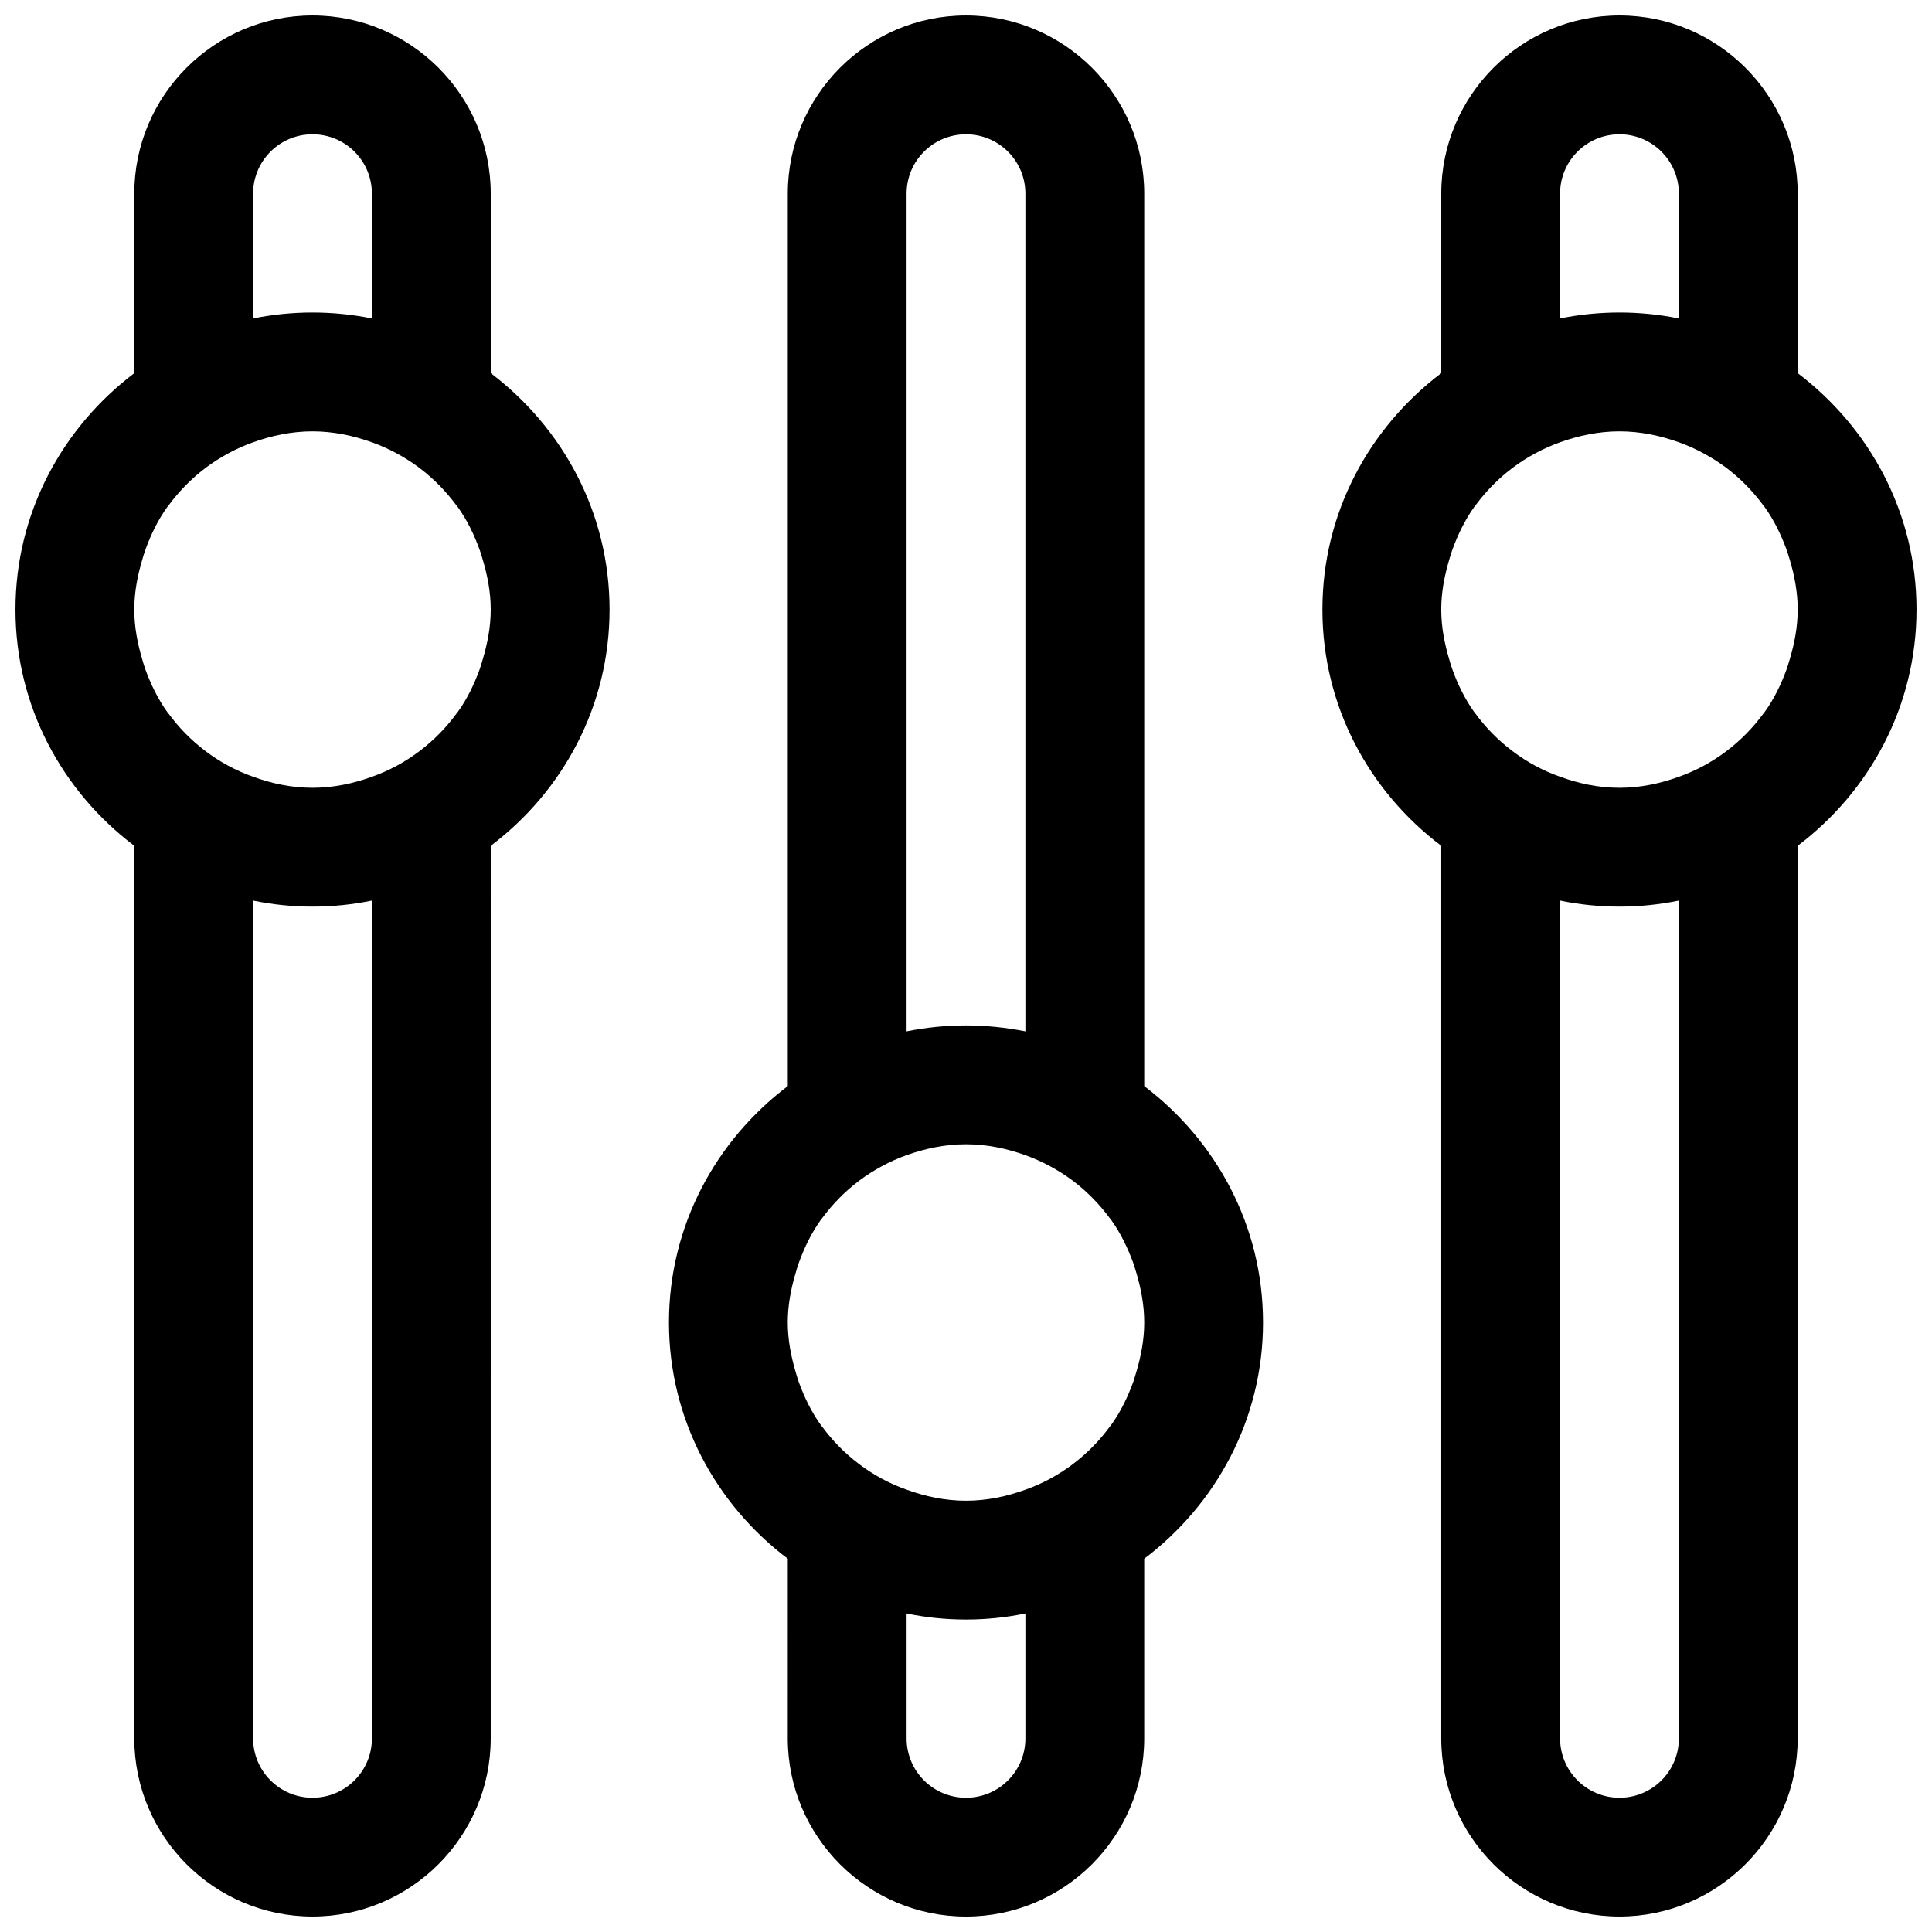 <?xml version="1.0" encoding="UTF-8"?>
<!-- Uploaded to: ICON Repo, www.svgrepo.com, Generator: ICON Repo Mixer Tools -->
<svg width="800px" height="800px" version="1.1" viewBox="144 144 512 512" xmlns="http://www.w3.org/2000/svg">
 <defs>
  <clipPath id="c">
   <path d="m148.09 148.09h157.91v503.81h-157.91z"/>
  </clipPath>
  <clipPath id="b">
   <path d="m494 148.09h157.9v503.81h-157.9z"/>
  </clipPath>
  <clipPath id="a">
   <path d="m321 148.09h158v503.81h-158z"/>
  </clipPath>
 </defs>
 <g>
  <g clip-path="url(#c)">
   <path d="m274.05 242.89v-47.562c0-26.039-21.191-47.23-47.23-47.23-26.043 0-47.234 21.191-47.234 47.23v47.562c-19.02 14.406-31.488 36.969-31.488 62.648 0 25.68 12.469 48.238 31.488 62.613v236.52c0 26.039 21.191 47.23 47.23 47.23s47.23-21.191 47.23-47.23l0.004-236.52c19.02-14.359 31.488-36.934 31.488-62.613 0-25.68-12.469-48.242-31.488-62.648zm-62.977-47.562c0-8.707 7.039-15.742 15.742-15.742 8.707 0 15.742 7.039 15.742 15.742v33.062c-5.082-1.023-10.34-1.574-15.742-1.574-5.398 0-10.656 0.551-15.742 1.574zm31.488 409.35c0 8.707-7.039 15.742-15.742 15.742-8.707 0-15.742-7.039-15.742-15.742l-0.004-222.02c5.086 1.055 10.344 1.605 15.742 1.605s10.66-0.551 15.742-1.605zm29.363-285.91c-0.25 0.836-0.473 1.652-0.77 2.488-1.496 4.156-3.418 8.094-5.953 11.586-0.062 0.094-0.156 0.156-0.219 0.25-2.738 3.746-6 7.07-9.699 9.871-0.062 0.062-0.109 0.094-0.156 0.125-3.793 2.867-8.031 5.164-12.578 6.769-4.934 1.785-10.176 2.918-15.734 2.918s-10.801-1.133-15.742-2.93c-4.551-1.605-8.785-3.906-12.578-6.769-0.047-0.031-0.094-0.062-0.156-0.125-3.699-2.801-6.957-6.125-9.699-9.871-0.062-0.094-0.156-0.156-0.219-0.25-2.535-3.512-4.457-7.445-5.953-11.586-0.301-0.836-0.52-1.652-0.77-2.488-1.246-4.207-2.113-8.598-2.113-13.211 0-4.644 0.867-9.035 2.125-13.258 0.25-0.836 0.473-1.652 0.77-2.457 1.48-4.156 3.402-8.09 5.953-11.617 0.062-0.094 0.156-0.156 0.219-0.25 2.738-3.715 6-7.07 9.699-9.871 0.062-0.031 0.109-0.094 0.156-0.125 3.781-2.82 8.016-5.137 12.566-6.758 4.941-1.762 10.188-2.898 15.742-2.898 5.559 0 10.801 1.133 15.742 2.898 4.551 1.637 8.785 3.938 12.578 6.769 0.047 0.031 0.094 0.094 0.156 0.125 3.699 2.801 6.957 6.156 9.699 9.871 0.062 0.094 0.156 0.156 0.219 0.25 2.543 3.516 4.461 7.449 5.941 11.605 0.301 0.805 0.535 1.621 0.773 2.457 1.258 4.219 2.125 8.613 2.125 13.258 0 4.613-0.867 9.004-2.125 13.223z" fill-rule="evenodd"/>
  </g>
  <g clip-path="url(#b)">
   <path d="m620.41 242.89v-47.562c0-26.039-21.191-47.23-47.23-47.23-26.039 0-47.23 21.191-47.23 47.23v47.562c-19.035 14.406-31.492 36.969-31.492 62.648 0 25.68 12.453 48.238 31.488 62.613v236.52c0 26.039 21.191 47.23 47.23 47.23 26.039 0 47.23-21.191 47.23-47.23l0.004-236.52c19.004-14.359 31.488-36.934 31.488-62.613 0-25.68-12.484-48.242-31.488-62.648zm-62.977-47.562c0-8.707 7.039-15.742 15.742-15.742 8.707 0 15.742 7.039 15.742 15.742v33.062c-5.098-1.023-10.355-1.574-15.738-1.574-5.414 0-10.676 0.551-15.742 1.574zm31.488 409.35c0 8.707-7.039 15.742-15.742 15.742-8.707 0-15.742-7.039-15.742-15.742l-0.004-222.02c5.07 1.055 10.328 1.605 15.746 1.605 5.383 0 10.645-0.551 15.742-1.605zm29.363-285.91c-0.25 0.836-0.488 1.652-0.77 2.488-1.512 4.156-3.418 8.094-5.969 11.586-0.062 0.094-0.156 0.156-0.219 0.25-2.738 3.746-6 7.07-9.684 9.871-0.062 0.062-0.125 0.094-0.156 0.125-3.809 2.867-8.031 5.164-12.578 6.769-4.93 1.785-10.188 2.918-15.73 2.918-5.574 0-10.801-1.133-15.742-2.93-4.551-1.605-8.801-3.906-12.578-6.769-0.062-0.031-0.094-0.062-0.156-0.125-3.715-2.801-6.977-6.125-9.715-9.871-0.062-0.094-0.156-0.156-0.219-0.25-2.519-3.512-4.457-7.445-5.934-11.586-0.316-0.836-0.52-1.652-0.77-2.488-1.254-4.207-2.121-8.598-2.121-13.211 0-4.644 0.867-9.035 2.125-13.258 0.25-0.836 0.457-1.652 0.77-2.457 1.48-4.156 3.418-8.094 5.934-11.617 0.062-0.094 0.156-0.156 0.219-0.25 2.738-3.715 6-7.07 9.715-9.871 0.062-0.031 0.094-0.094 0.156-0.125 3.777-2.832 8.031-5.133 12.578-6.769 4.938-1.75 10.164-2.887 15.738-2.887 5.543 0 10.801 1.133 15.742 2.898 4.551 1.637 8.77 3.938 12.578 6.769 0.031 0.031 0.094 0.094 0.156 0.125 3.684 2.801 6.941 6.156 9.684 9.871 0.062 0.094 0.156 0.156 0.219 0.25 2.551 3.543 4.457 7.477 5.969 11.617 0.285 0.805 0.52 1.637 0.77 2.457 1.25 4.207 2.113 8.602 2.113 13.246 0 4.613-0.863 9.004-2.125 13.223z" fill-rule="evenodd"/>
  </g>
  <g clip-path="url(#a)">
   <path d="m447.23 431.82v-236.49c0-26.039-21.191-47.23-47.23-47.23s-47.23 21.191-47.23 47.23v236.49c-19.02 14.391-31.488 36.969-31.488 62.645 0 25.68 12.469 48.238 31.488 62.613l-0.004 47.598c0 26.039 21.191 47.23 47.23 47.23 26.039 0 47.23-21.191 47.23-47.23v-47.594c19.004-14.359 31.488-36.934 31.488-62.613 0.004-25.68-12.48-48.242-31.484-62.648zm-62.977-236.49c0-8.707 7.039-15.742 15.742-15.742 8.707 0 15.742 7.039 15.742 15.742v221.99c-5.102-1.008-10.359-1.574-15.742-1.574-5.398 0-10.66 0.551-15.742 1.574zm31.488 409.35c0 8.707-7.039 15.742-15.742 15.742-8.707 0-15.742-7.039-15.742-15.742v-33.094c5.082 1.055 10.34 1.605 15.742 1.605 5.383 0 10.645-0.551 15.742-1.605zm29.363-96.984c-0.25 0.836-0.488 1.652-0.77 2.488-1.512 4.156-3.418 8.094-5.969 11.586-0.062 0.094-0.156 0.156-0.219 0.25-2.738 3.746-6 7.07-9.684 9.871-0.062 0.062-0.125 0.094-0.156 0.125-3.809 2.867-8.031 5.164-12.578 6.769-4.93 1.785-10.191 2.918-15.73 2.918-5.559 0-10.801-1.133-15.742-2.93-4.551-1.605-8.785-3.906-12.578-6.769-0.047-0.031-0.094-0.062-0.156-0.125-3.699-2.801-6.957-6.125-9.699-9.871-0.062-0.094-0.156-0.156-0.219-0.25-2.535-3.512-4.457-7.445-5.953-11.586-0.301-0.836-0.52-1.652-0.77-2.488-1.25-4.207-2.117-8.602-2.117-13.215 0-4.644 0.867-9.035 2.125-13.258 0.25-0.836 0.473-1.652 0.77-2.457 1.496-4.156 3.418-8.094 5.953-11.617 0.062-0.094 0.156-0.156 0.219-0.25 2.738-3.715 6-7.07 9.699-9.871 0.062-0.031 0.109-0.094 0.156-0.125 3.793-2.832 8.031-5.133 12.578-6.769 4.934-1.75 10.176-2.883 15.734-2.883 5.543 0 10.801 1.133 15.742 2.898 4.551 1.637 8.77 3.938 12.578 6.769 0.031 0.031 0.094 0.094 0.156 0.125 3.684 2.801 6.941 6.156 9.684 9.871 0.062 0.094 0.156 0.156 0.219 0.25 2.551 3.543 4.457 7.477 5.969 11.617 0.285 0.805 0.52 1.637 0.77 2.457 1.246 4.207 2.113 8.598 2.113 13.242 0 4.613-0.867 9.008-2.125 13.227z" fill-rule="evenodd"/>
  </g>
 </g>
</svg>